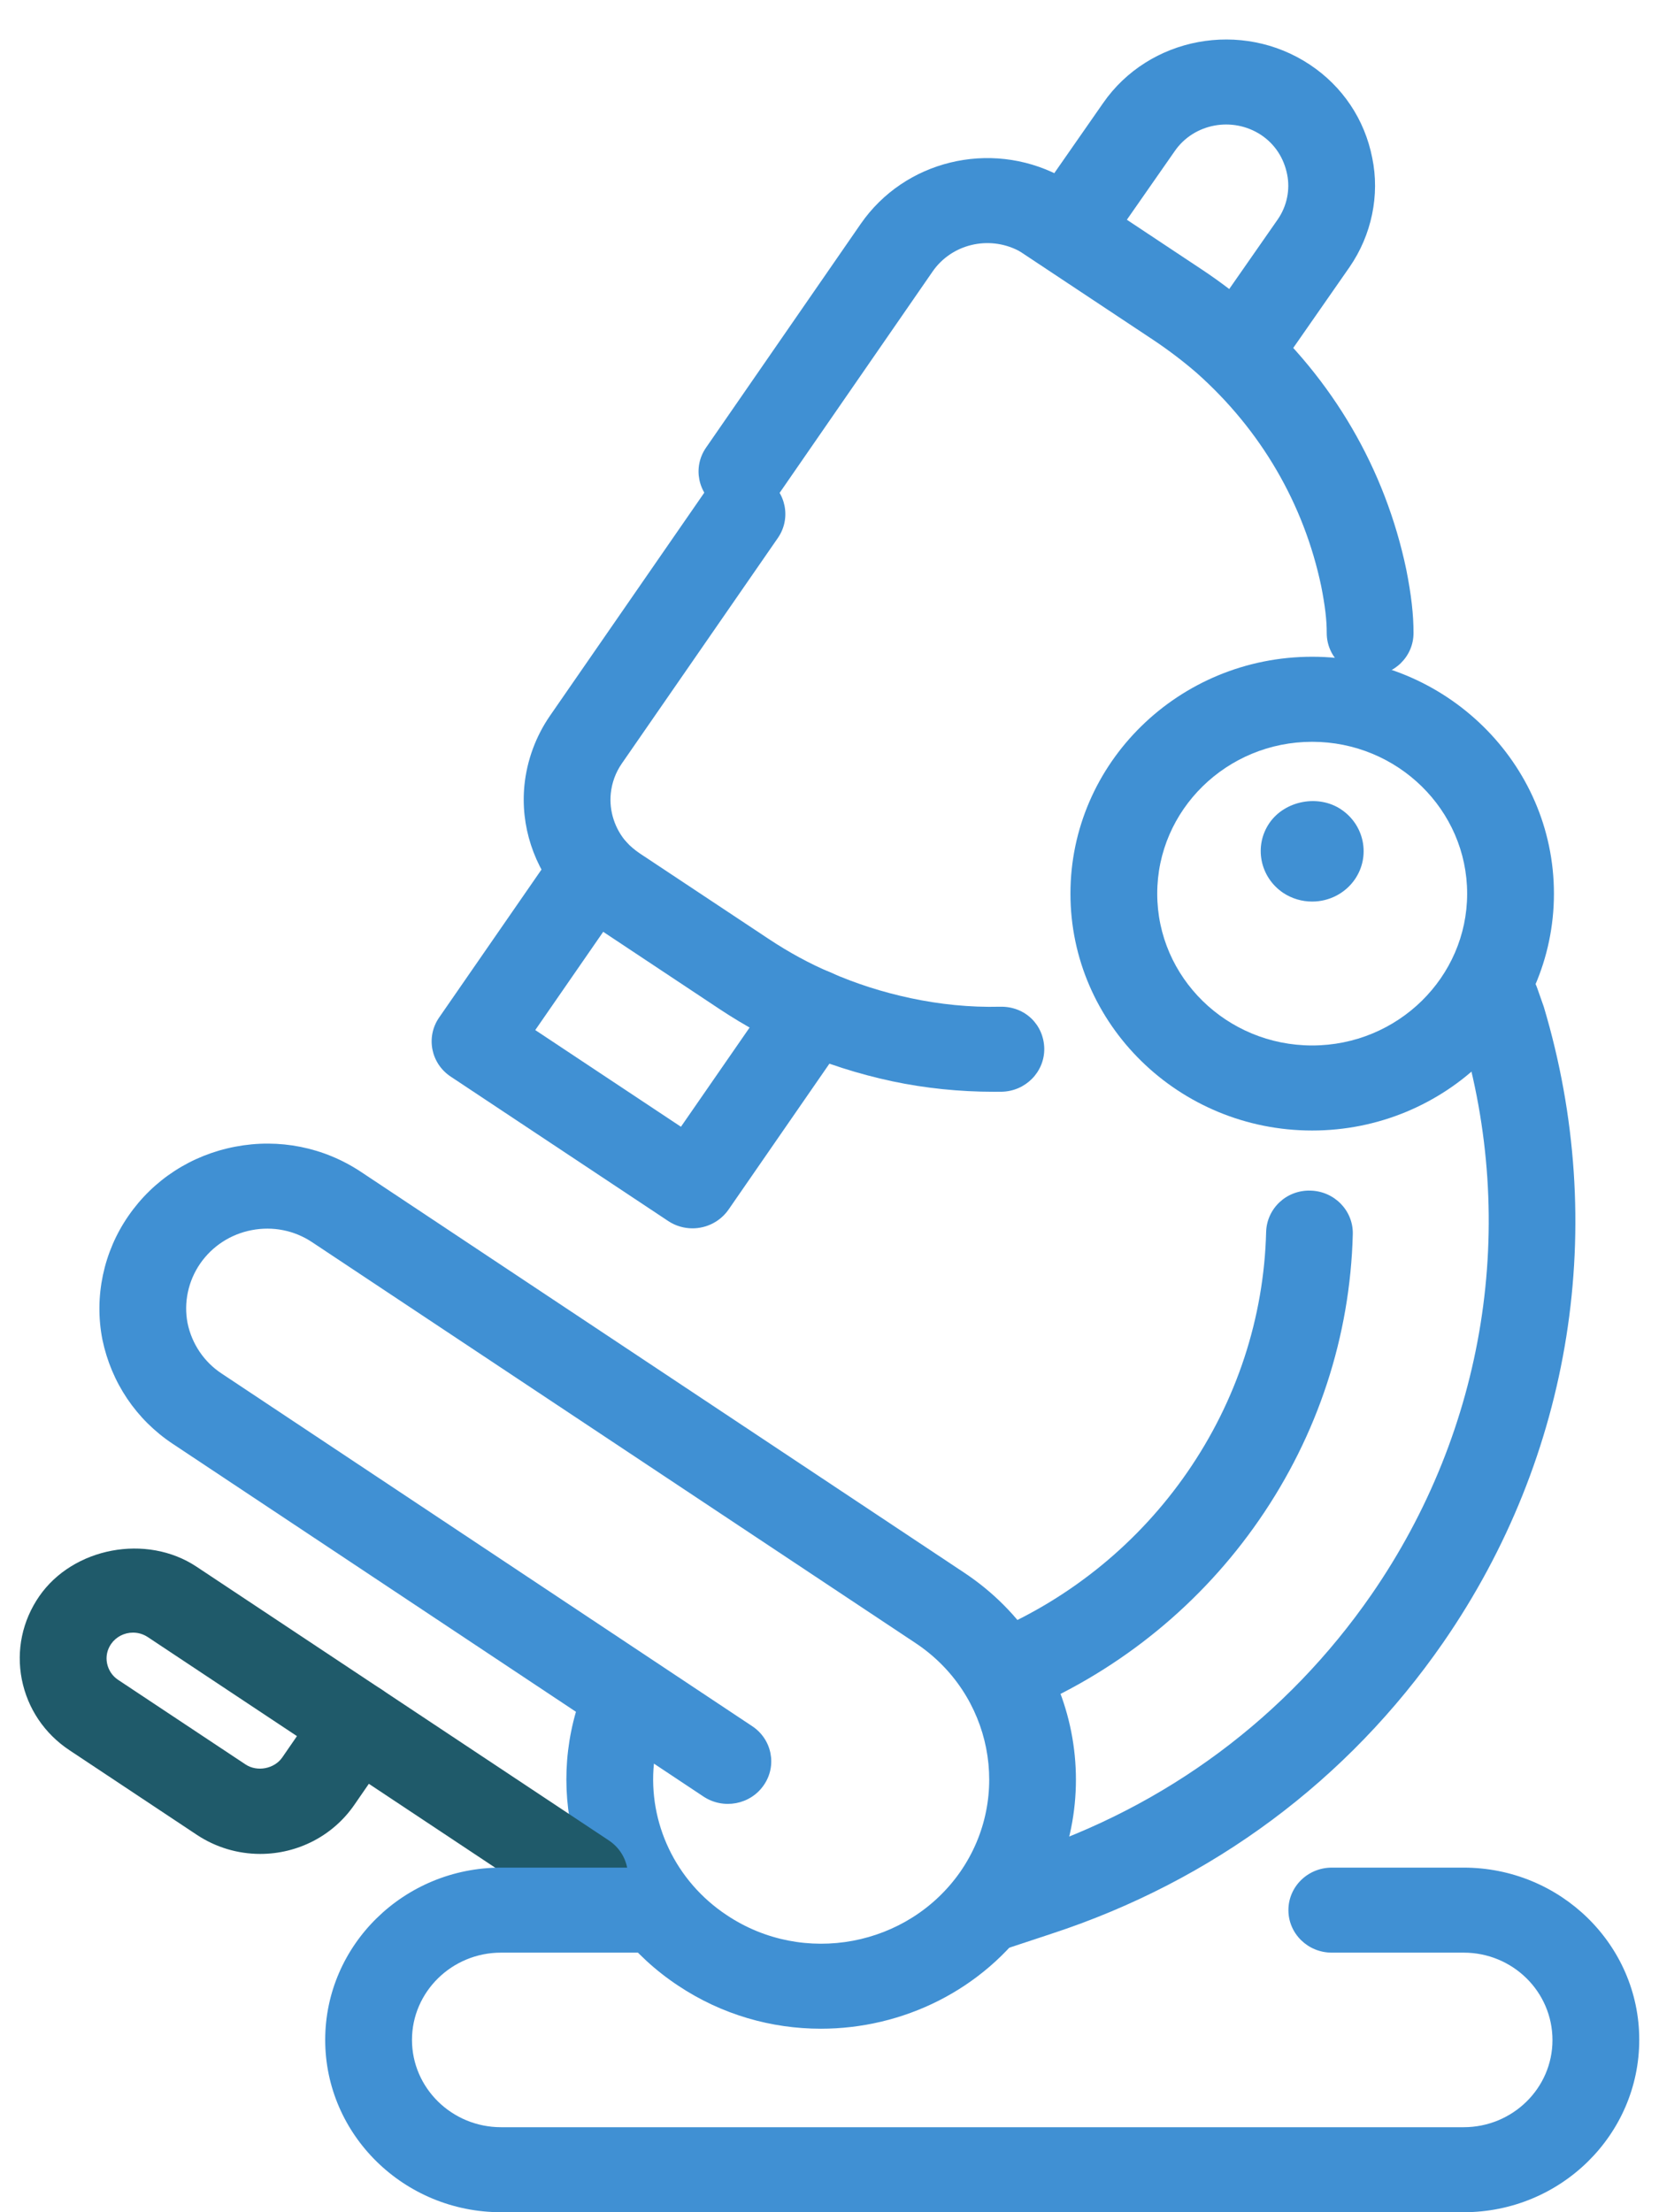 <?xml version="1.0" standalone="no"?>
<!-- Generator: Adobe Fireworks 10, Export SVG Extension by Aaron Beall (http://fireworks.abeall.com) . Version: 0.6.1  -->
<!DOCTYPE svg PUBLIC "-//W3C//DTD SVG 1.1//EN" "http://www.w3.org/Graphics/SVG/1.1/DTD/svg11.dtd">
<svg id="Untitled-%u9801%u9762%201" viewBox="0 0 42 56" style="background-color:#ffffff00" version="1.1"
	xmlns="http://www.w3.org/2000/svg" xmlns:xlink="http://www.w3.org/1999/xlink" xml:space="preserve"
	x="0px" y="0px" width="42px" height="56px"
>
	<g>
		<g>
			<path d="M 34.686 17.102 L 34.686 17.102 C 34.079 17.102 33.588 16.619 33.588 16.024 C 33.59 15.705 33.545 15.328 33.448 14.838 C 33.01 12.755 31.921 10.886 30.301 9.445 C 29.96 9.149 29.586 8.865 29.2 8.607 L 25.937 6.442 C 25.885 6.407 25.834 6.372 25.78 6.343 C 25.023 5.955 24.09 6.18 23.611 6.872 L 19.694 12.539 C 19.352 13.031 18.67 13.159 18.168 12.827 C 17.666 12.493 17.533 11.825 17.874 11.332 L 21.792 5.665 C 22.899 4.067 25.053 3.539 26.806 4.44 C 26.937 4.508 27.053 4.583 27.168 4.66 L 30.432 6.826 C 30.897 7.135 31.346 7.478 31.766 7.842 C 33.744 9.601 35.068 11.871 35.602 14.418 C 35.729 15.058 35.787 15.566 35.785 16.027 C 35.785 16.621 35.293 17.102 34.686 17.102 Z" fill="#4090d3"/>
		</g>
		<g>
			<path d="M 31.764 10.21 L 29.949 8.996 L 32.35 5.551 C 32.579 5.219 32.665 4.803 32.586 4.415 C 32.502 3.994 32.27 3.646 31.929 3.418 C 31.208 2.941 30.226 3.122 29.741 3.824 L 27.383 7.205 L 25.57 5.992 L 27.924 2.613 C 29.087 0.932 31.438 0.493 33.161 1.637 C 33.989 2.187 34.549 3.024 34.74 3.996 C 34.935 4.937 34.727 5.949 34.165 6.762 L 31.764 10.21 Z" fill="#4090d3"/>
		</g>
		<g>
			<path d="M 17.531 31.094 C 17.319 31.094 17.104 31.034 16.915 30.908 L 11.41 27.253 C 10.908 26.92 10.777 26.251 11.116 25.759 L 14.12 21.417 C 14.461 20.926 15.143 20.796 15.645 21.13 C 16.147 21.463 16.278 22.133 15.937 22.625 L 13.551 26.075 L 17.239 28.523 L 19.677 25 C 20.015 24.508 20.698 24.379 21.202 24.712 C 21.704 25.046 21.835 25.715 21.494 26.208 L 18.443 30.621 C 18.228 30.928 17.883 31.094 17.531 31.094 Z" fill="#4090d3"/>
		</g>
		<path d="M 33.95 20.488 C 33.377 20.105 32.532 20.264 32.139 20.831 C 31.738 21.413 31.895 22.207 32.489 22.604 C 32.706 22.747 32.959 22.822 33.219 22.822 C 33.652 22.822 34.055 22.613 34.298 22.263 C 34.701 21.681 34.547 20.885 33.95 20.488 Z" fill="#4090d3"/>
		<g>
			<path d="M 25.158 27.637 C 24.287 27.637 23.425 27.548 22.59 27.372 C 21.723 27.186 20.897 26.921 20.134 26.585 C 19.503 26.317 18.857 25.967 18.228 25.551 L 14.965 23.385 C 14.699 23.208 14.448 22.995 14.219 22.748 C 13.508 21.937 13.174 20.9 13.277 19.874 C 13.341 19.248 13.564 18.641 13.922 18.121 L 17.874 12.408 C 18.215 11.917 18.898 11.787 19.4 12.121 C 19.902 12.454 20.033 13.123 19.694 13.616 L 15.742 19.328 C 15.585 19.556 15.491 19.811 15.463 20.086 C 15.418 20.53 15.564 20.98 15.862 21.321 C 15.954 21.417 16.074 21.521 16.197 21.603 L 19.46 23.768 C 19.975 24.11 20.5 24.395 21.022 24.616 C 21.661 24.898 22.339 25.115 23.056 25.268 C 23.787 25.423 24.547 25.504 25.321 25.484 C 25.96 25.472 26.426 25.948 26.437 26.543 C 26.445 27.137 25.96 27.627 25.355 27.636 C 25.289 27.637 25.223 27.637 25.158 27.637 Z" fill="#4090d3"/>
		</g>
		<g>
			<path d="M 25.203 49.361 C 24.744 49.361 24.317 49.077 24.163 48.628 C 23.967 48.065 24.276 47.454 24.851 47.264 L 25.92 46.911 C 29.535 45.726 32.577 43.463 34.72 40.366 C 37.612 36.183 38.441 30.997 36.99 26.14 L 36.84 25.713 C 36.643 25.151 36.947 24.539 37.522 24.345 C 38.093 24.152 38.722 24.45 38.917 25.013 L 39.084 25.488 C 40.734 31.011 39.801 36.857 36.54 41.574 C 34.124 45.066 30.693 47.617 26.619 48.951 L 25.555 49.303 C 25.437 49.342 25.319 49.361 25.203 49.361 Z" fill="#4090d3"/>
		</g>
		<g>
			<path d="M 25.598 43.352 C 25.177 43.352 24.774 43.112 24.592 42.71 C 24.349 42.166 24.598 41.531 25.154 41.29 C 27.136 40.433 28.831 39.043 30.056 37.271 C 31.307 35.463 31.998 33.36 32.054 31.189 C 32.069 30.595 32.566 30.12 33.178 30.139 C 33.785 30.155 34.263 30.649 34.248 31.243 C 34.182 33.827 33.362 36.328 31.875 38.478 C 30.419 40.586 28.402 42.239 26.042 43.26 C 25.896 43.322 25.746 43.352 25.598 43.352 Z" fill="#4090d3"/>
		</g>
		<g>
			<path d="M 20.781 51.355 C 19.533 51.355 18.276 51.002 17.169 50.265 C 14.86 48.737 13.83 45.932 14.581 43.332 L 4.373 36.549 C 3.45 35.936 2.818 34.998 2.592 33.908 C 2.38 32.826 2.62 31.689 3.251 30.779 C 3.884 29.861 4.845 29.239 5.956 29.027 C 7.066 28.815 8.196 29.04 9.136 29.663 L 24.407 39.809 C 27.353 41.761 28.125 45.699 26.132 48.586 C 24.881 50.386 22.848 51.355 20.781 51.355 ZM 16.555 44.644 C 16.407 46.131 17.093 47.617 18.402 48.482 C 20.342 49.777 22.991 49.28 24.315 47.377 C 25.628 45.475 25.117 42.878 23.176 41.591 L 7.902 31.445 C 7.452 31.145 6.909 31.037 6.375 31.139 C 5.84 31.241 5.375 31.543 5.068 31.986 C 4.763 32.428 4.648 32.976 4.748 33.492 C 4.856 34.016 5.163 34.473 5.607 34.767 L 19.044 43.697 C 19.546 44.03 19.677 44.7 19.335 45.191 C 18.996 45.683 18.314 45.812 17.81 45.478 L 16.555 44.644 Z" fill="#4090d3"/>
		</g>
		<g>
			<path d="M 6.589 46.93 C 6.016 46.93 5.461 46.763 4.984 46.447 L 1.76 44.306 C 1.125 43.885 0.698 43.248 0.552 42.512 C 0.408 41.775 0.565 41.028 0.994 40.407 C 1.85 39.171 3.708 38.819 4.972 39.657 L 9.662 42.77 C 10.164 43.103 10.294 43.771 9.953 44.264 L 8.964 45.697 C 8.428 46.469 7.542 46.93 6.589 46.93 ZM 3.367 41.328 C 3.146 41.328 2.938 41.435 2.813 41.615 C 2.712 41.76 2.676 41.934 2.71 42.105 C 2.745 42.277 2.843 42.426 2.991 42.524 L 6.216 44.665 C 6.512 44.861 6.945 44.776 7.145 44.489 L 7.518 43.948 L 3.74 41.44 C 3.629 41.367 3.5 41.328 3.367 41.328 Z" fill="#1f5a6a"/>
		</g>
		<g>
			<path d="M 14.798 48.557 C 14.585 48.557 14.371 48.497 14.182 48.371 L 8.428 44.551 C 7.926 44.218 7.795 43.549 8.136 43.057 C 8.475 42.565 9.157 42.437 9.662 42.77 L 15.414 46.589 C 15.916 46.922 16.049 47.592 15.707 48.084 C 15.495 48.391 15.15 48.557 14.798 48.557 Z" fill="#1f5a6a"/>
		</g>
		<g>
			<path d="M 37.055 56 L 12.684 56 C 10.23 56 8.233 54.043 8.233 51.638 C 8.233 49.232 10.23 47.277 12.684 47.277 L 16.306 47.277 C 16.913 47.277 17.404 47.758 17.404 48.353 C 17.404 48.947 16.913 49.429 16.306 49.429 L 12.684 49.429 C 11.442 49.429 10.43 50.42 10.43 51.638 C 10.43 52.856 11.442 53.848 12.684 53.848 L 37.055 53.848 C 38.295 53.848 39.303 52.859 39.303 51.644 C 39.303 50.417 38.295 49.429 37.055 49.429 L 33.716 49.429 C 33.109 49.429 32.618 48.947 32.618 48.353 C 32.618 47.758 33.109 47.277 33.716 47.277 L 37.055 47.277 C 39.505 47.277 41.5 49.23 41.5 51.633 C 41.5 54.046 39.505 56 37.055 56 Z" fill="#4090d3"/>
		</g>
		<g>
			<path d="M 33.219 28.618 C 29.844 28.618 27.1 25.927 27.1 22.622 C 27.1 19.315 29.844 16.625 33.219 16.625 C 36.593 16.625 39.34 19.315 39.34 22.622 C 39.34 25.927 36.593 28.618 33.219 28.618 ZM 33.219 18.778 C 31.056 18.778 29.297 20.503 29.297 22.622 C 29.297 24.741 31.056 26.465 33.219 26.465 C 35.381 26.465 37.143 24.741 37.143 22.622 C 37.143 20.503 35.381 18.778 33.219 18.778 Z" fill="#4090d3"/>
		</g>
	</g>
</svg>